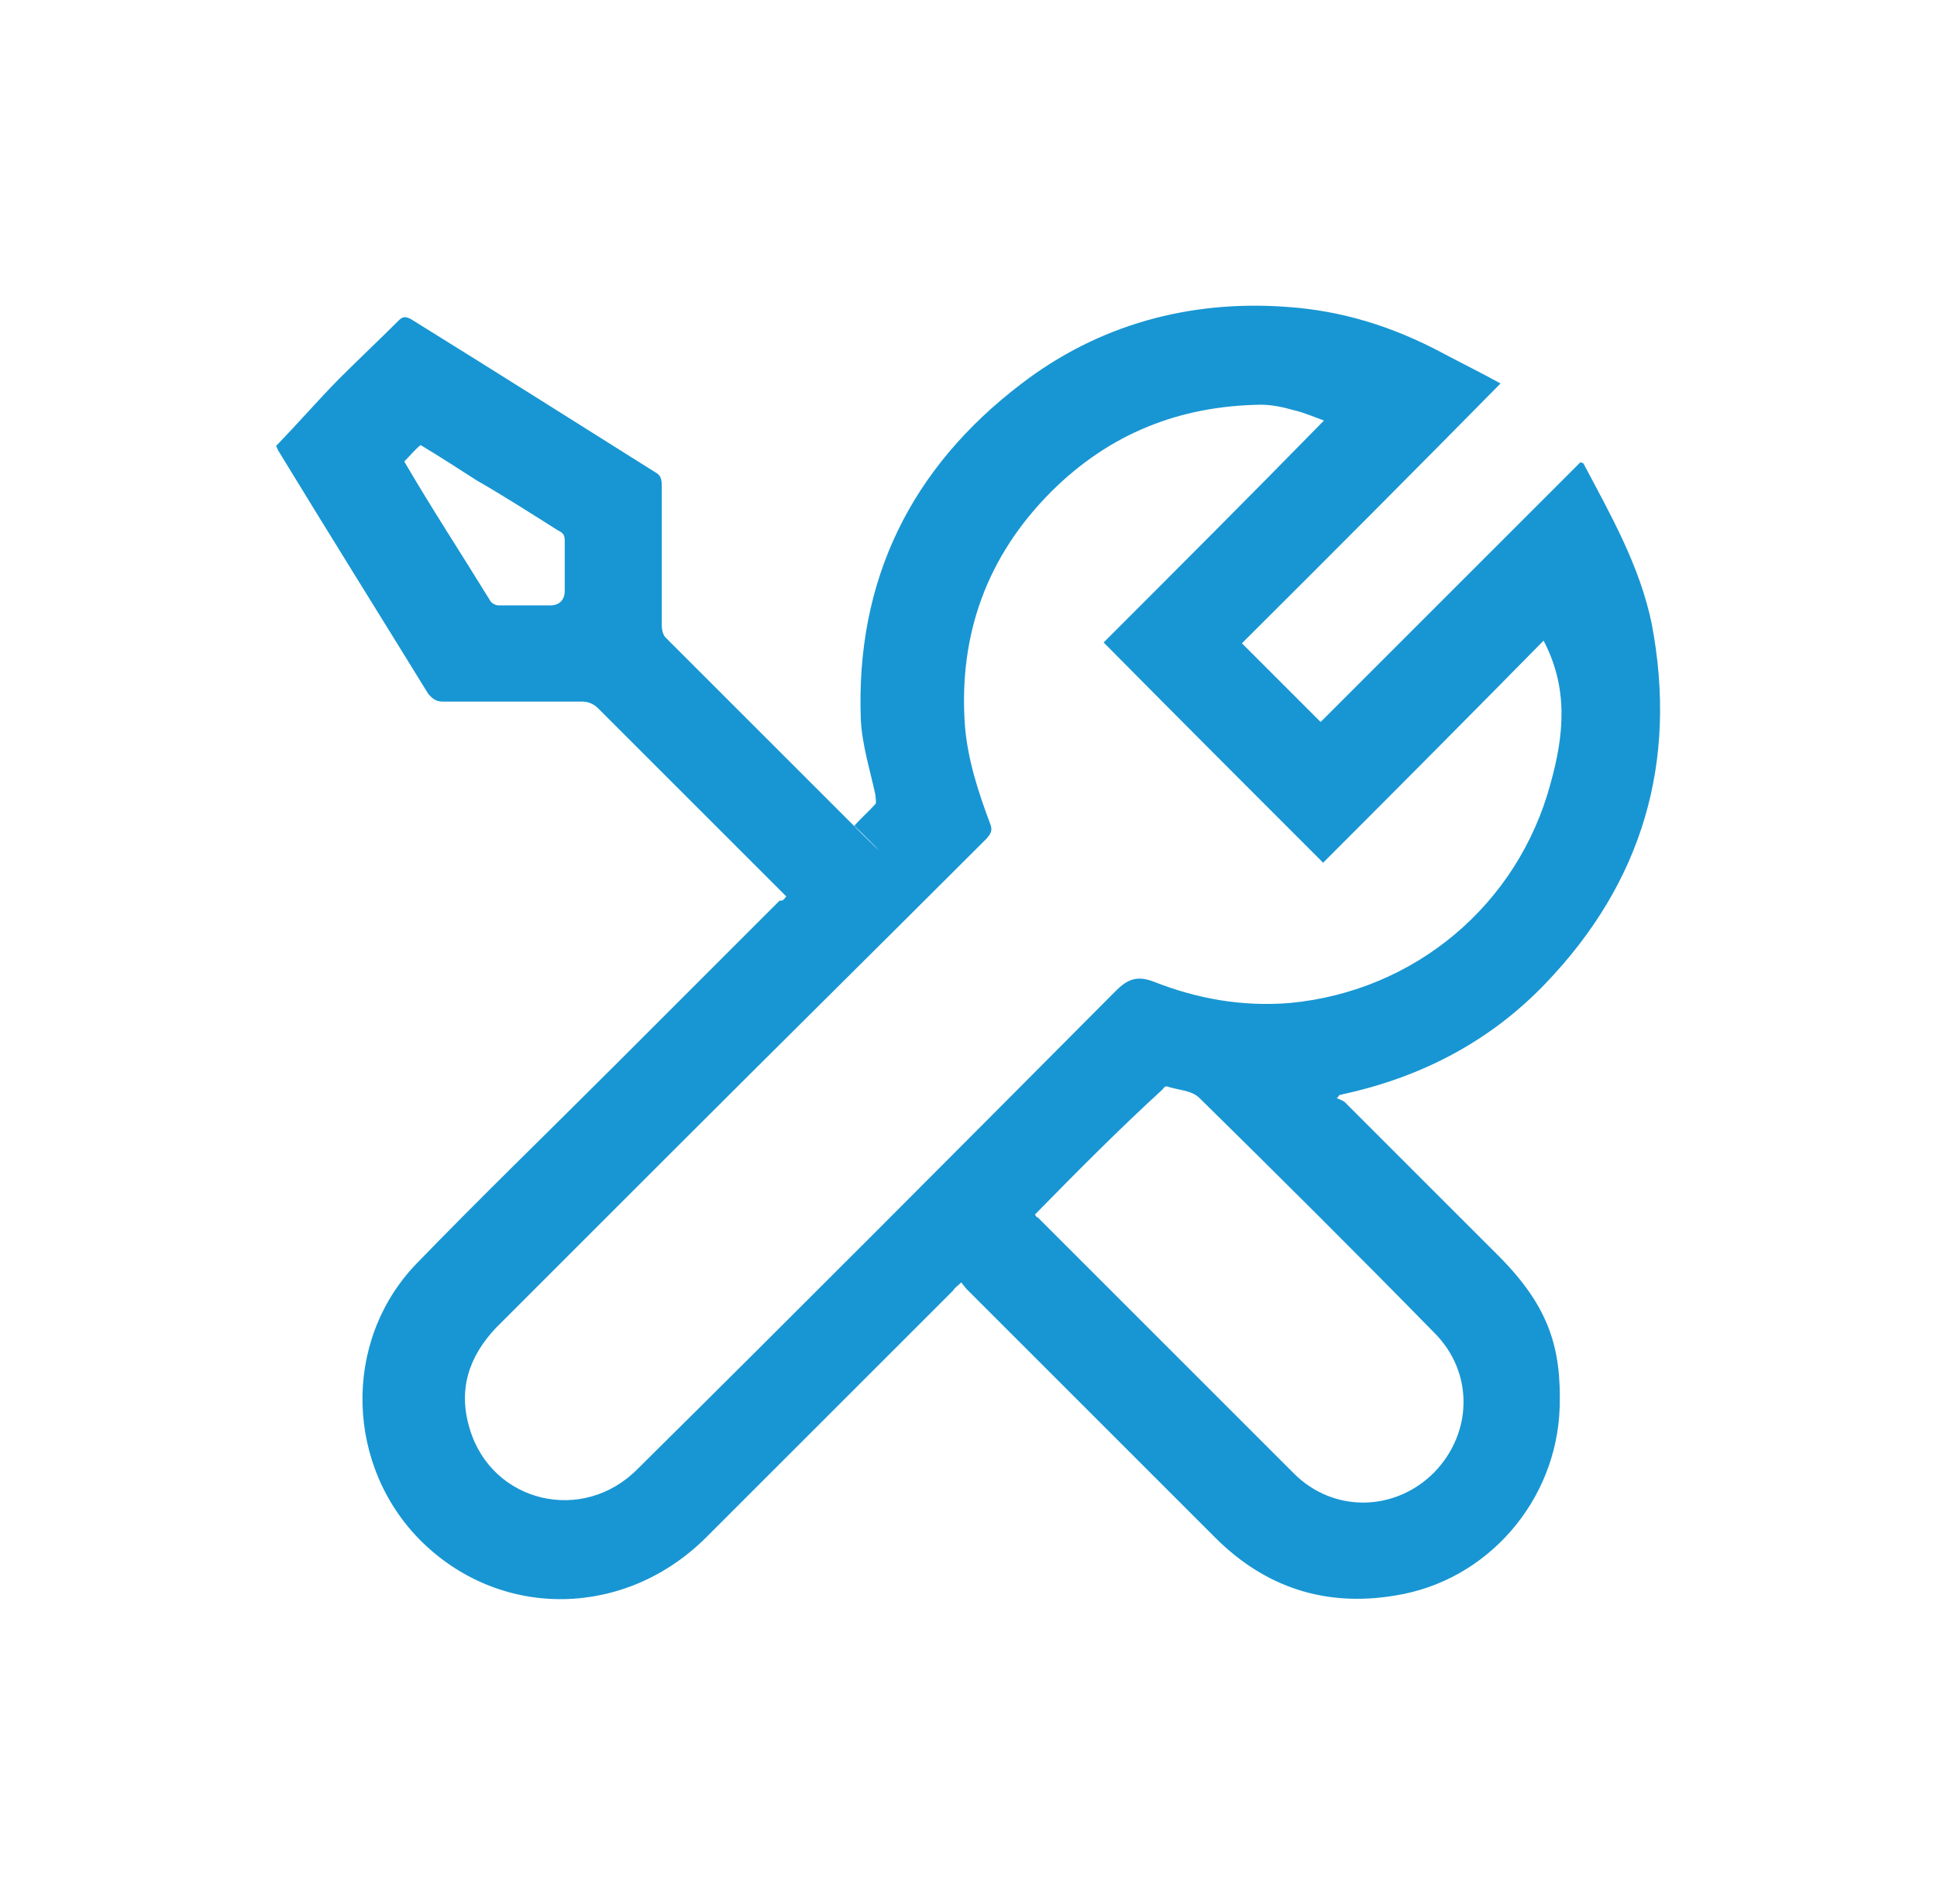 <?xml version="1.0" encoding="UTF-8"?>
<svg id="Layer_1" xmlns="http://www.w3.org/2000/svg" version="1.1" viewBox="0 0 465.1 457.3">
  <!-- Generator: Adobe Illustrator 29.0.0, SVG Export Plug-In . SVG Version: 2.1.0 Build 186)  -->
  <path d="M263.4,246.5c-1.1,9.4-1.5,19.1-3.5,28.3-10.5,47.7-39.6,78.7-85.6,94.3-.8.3-1.6.4-3,.7,0-9-.1-17.7.2-26.5,0-1,2.1-2.2,3.5-2.7,24-10.1,41.8-26.6,52.5-50.4,7.2-16.1,9.5-33.1,9.2-50.6-.6-37.4-9.4-72.7-27.5-105.6-18.4-33.4-43.6-60.4-75.5-81.1-1.1-.7-3.5-.6-4.6,0-52.7,35-85.9,83.5-98.5,145.6-4.7,23.2-6.5,46.7-1.6,70,8.9,41.8,35.3,66.9,76.2,77.4,4.1,1.1,8.3,1.6,12.9,2.4v-139.6h26.2v211.9h-26v-45.4c-5.2-.9-10-1.6-14.9-2.5-25.6-4.9-48-16.2-66.7-34.6-19.2-19.2-30.9-42.5-34.5-69.2-6.9-50.6,2.8-98.5,26.2-143.6,22.9-44.1,56.7-77.9,99.6-102.9,2.6-1.5,4.4-1.6,7.1-.1,48.6,28,84.6,67.5,107.4,118.8,10.6,23.9,17,49,19.4,75.1.6,7,1.1,14,1.6,21-.1,3.1-.1,6.1-.1,9.2Z" style="display: none; fill: #0099e1;"/>
  <g style="display: none;">
    <path d="M332.9,224.3c-5,10.7-13.3,14.1-25,14.1-95.1-.4-190.2-.2-285.3-.2s-20.4-5.2-21.6-15c-1.3-10.3,5.4-19.7,15.7-19.6,8.3.1,10.2-3.4,12-10.6,10.7-42.5,36.1-73.4,76.3-94.4,1.3,11.9,2.6,22.7,3.6,33.5.6,6.3,2.2,11.8,9.7,11.3,8.2-.6,8.7-6.8,8.1-13.3-1.8-17.9-3.6-35.8-5.3-53.7-1.2-13,.8-15.3,13.6-15.3,21.5,0,43,0,64.5,0,11.3,0,13.6,2.4,12.7,13.4-1.6,18.3-3.4,36.5-5.3,54.7-.7,6.9-.5,13.5,8.1,14.2,8.1.6,9.4-5.8,10-12.2.9-10.3,1.9-20.6,2.9-31,32.1,8.2,62.2,47,79.8,103,11.5-1.8,20.4,2.6,25.6,13.6-.1,2.4-.1,4.9-.1,7.5Z" style="fill: #0099e1;"/>
    <path d="M332.9,317.2c-7.6,1.9-15.3,3.8-24.5,6.2,0,1.9-.4,5.3.1,8.6,2.1,13.2-4.1,21.9-12.7,31.5-11.8,13.1-24.5,18.9-42.1,17.2-16-1.5-32.2.3-48.3-.7-5.1-.3-11.1-3.8-14.8-7.6-8.2-8.5-15.2-18.2-24.1-29-8.7,10.6-16.5,19.2-23.3,28.5-4.3,6-9.2,8.7-16.6,8.6-21.1-.3-42.3.2-63.5-.4-4.8-.1-10.6-2.5-14.1-5.8-14.9-13.9-33-26.6-23.9-51.5-8.8-1.5-20-.5-22.3-4.5-3.8-6.5-2.9-16.5-1.8-24.8,1.9-14.6,14.8-3.8,22.6-9.7.1-.2.9-2.2,1.6-4.2,3.8-11.2,11.4-17.3,23.2-17.3,78.6-.1,157.2-.1,235.8,0,13.3,0,20.1,6.5,24.6,20.9,8.6,2.6,16.3,5,24.1,7.4v26.6ZM48,286.1c0,17.5,0,34.5,0,51.4,0,1.9,1.5,4.1,2.8,5.7,7.6,9.4,16.1,15.8,29.6,14.1,11.2-1.4,22.7-.7,34.1-.2,7,.3,11.5-1.6,15.8-7.5,5.3-7.4,11.7-14.2,18.6-20.1,12.5-10.8,22.3-10.9,34.6-.2,7.6,6.6,13.5,15,20.7,22,2.8,2.7,7,5.3,10.7,5.5,15.5.6,30.9.3,46.4.2,6.9,0,23.3-12.3,23.5-18.9.6-17.2.2-34.4.2-51.9-79.6-.1-157.8-.1-237.1-.1Z" style="fill: #0099e1;"/>
  </g>
  <g style="display: none;">
    <path d="M220.1,129.3c9.6-5.8,18.7-11.2,28.1-16.8-.8-1.5-1.5-2.9-2.3-4.2-5.8-10-11.6-19.8-17.5-29.8-12.7-21.8-40.4-21.6-53,.4-11.4,19.8-22.7,39.9-34.1,59.7-5.4,9.4-16.2,13.5-26,10.2-13.3-4.4-19.3-19.3-12.3-31.6,10.8-19.4,22-38.7,33.1-58,2.7-4.8,5.8-9.6,9.2-13.9,32.5-39.3,94-34.5,120,9.4,6.4,10.6,12.5,21.2,18.7,31.8.6,1.2,1.3,2.1,2.3,3.7,9.2-5.4,18.5-10.8,28.5-16.8v109.6c-31.4-17.9-62.8-35.6-94.7-53.7Z" style="fill: #1797d4;"/>
    <path d="M29.8,246.4c-10-5.8-19.6-11.4-29.8-17.3,32-18.7,63.5-37,95.7-55.5v110.5c-9-5.2-18.1-10.4-27.7-15.8-7.5,13.5-14.8,26.6-22,39.9-.8,1.3-1,2.9-1.2,4.4-3.1,18.5,10.6,34.7,29.5,34.9,22.5.2,45.1,0,67.6,0s19.4,6.5,22,16.4c3.5,14.1-6.5,27.3-21.2,27.3-23.5.2-47,.4-70.5-.2-7.3-.2-14.8-1.3-21.8-3.7-44.3-14.8-63.5-66.2-40.2-106.7,6-10.4,12.1-20.8,18.1-31.4.6-.7.9-1.7,1.5-2.8Z" style="fill: #1797d4;"/>
    <path d="M290.7,316.5v31c1.5,0,2.7.2,4,.2h37.7c24.1-.2,38.1-24.1,26.2-45.1-11-19.4-22.3-38.9-33.7-58.1-8.3-14.1-1.5-30.6,13.9-33.9,9.4-2.1,18.7,2.3,23.9,11.4,11.6,20,23.3,39.9,34.7,59.9,11.9,21.2,13.5,43.5,3.3,65.9-13.1,28.5-35.8,43.1-67.2,44.1-12.7.4-25.4,0-38.1,0h-4.8v31.6c-31-18.1-61.4-35.6-92.4-53.7,30.9-18.1,61.5-35.6,92.5-53.3Z" style="fill: #1797d4;"/>
  </g>
  <path d="M290.5,166.7c0,14.2.2,28.1,0,42.3-1,44.1-15.2,83.8-41.5,119-22.5,30.2-51.2,52.6-86.8,65.4-4.9,1.8-9.7,3.2-14.6,4.5-1.6.4-3.4.2-5.3-.2-42.5-11.5-75.7-36.2-101.6-71.1-21.3-28.5-34.4-60.7-38.9-96.2-1.6-13.8-1.6-27.5-1.6-41.5C0,163.4.2,137.9,0,112.2,0,108.8,1.2,107.1,4.3,105.7c46-20.2,91.7-40.7,137.5-61.1,2.4-1,4.5-1,7.1,0,44.7,20,89.5,39.9,134.2,59.7,5.5,2.4,7.7,5.9,7.5,11.7-.1,17.1-.1,33.9-.1,50.7h0ZM123.1,302.5c.8-.6,1.4-1,1.8-1.4,35.6-35.6,71.3-71.3,106.9-106.9,7.3-7.5,7.1-18.6-.4-25.7-7.3-7.1-18.2-6.7-25.7.8-26.5,26.5-53,53-79.6,79.6-.8.8-1.8,1.6-3,2.8-.6-.8-1-1.4-1.6-2-12.1-12.1-24.5-24.5-36.6-36.6-5.1-5.1-10.9-6.9-17.8-5.1-14,3.8-18,20.4-7.3,31,19,19.2,38.3,38.3,57.5,57.5,1.9,1.8,3.8,3.8,5.8,6Z" style="display: none; fill: #1797d4;"/>
  <path d="M188.8,215.3c-7.9-7.9-15.8-15.8-23.7-23.7l-21.5-21.5c-.9-.9-2.2-1.6-3.8-1.6h-33.5c-1.6,0-2.5-.7-3.5-1.9-12-19.5-24-38.7-36-58.4-.3-.7-.7-1.3-.3-1.3,5.1-5.3,9.8-10.7,14.8-15.8,4.7-4.7,9.8-9.5,14.5-14.2.9-.9,1.6-.9,2.8-.3,20,12.4,39.6,24.8,58.7,36.8,1.3.7,1.6,1.6,1.6,3.2v33.7c0,.9.3,2.2.9,2.8,14.8,14.8,29.7,29.7,44.4,44.4s.7.3.9.9c1.6-1.9,3.5-3.5,5.1-5.3.3-.3,0-1.6,0-2.2-1.3-6-3.2-12-3.5-18-1.3-33.5,12-60.5,38.5-80.7,18.5-14.2,40.4-20.2,63.7-18.5,13.3.9,25.5,4.7,37.5,11.1,4.7,2.5,9.2,4.7,13.9,7.3-20.5,20.8-41.3,41.7-62.1,62.4,6.3,6.3,12.5,12.5,18.9,18.9,20.8-20.8,41.7-41.7,62.4-62.4l.7.3c6.5,12.3,13.5,24.5,16.4,38.5,6.3,33.2-2.2,62.1-25.5,86.4-13.3,13.9-29.7,22.4-48.2,26.5-.3,0-.9.3-1.3.3-.3.3-.3.7-.7.7.7.3,1.6.7,1.9.9,12.3,12.3,24.5,24.5,36.9,36.9s15.2,22.4,14.8,36.5c-.7,22.4-17.3,41.7-39.5,45.2-16.7,2.8-31.2-1.9-43.2-13.9-19.9-19.9-39.7-39.7-59.7-59.7-.3-.3-.7-.9-1.3-1.6-.9.9-1.6,1.3-1.9,1.9-19.9,19.9-39.5,39.5-59.3,59.3-19.3,19.3-48.9,19.9-68.1,1.3-18.5-18-19.5-48.2-1.6-66.9,15.5-16,31.5-31.5,47.3-47.3s26.7-26.7,40-40c.7.1,1-.2,1.5-.9ZM370.6,153.9c-17.7,18-35.3,35.7-52.9,53.3-17.7-17.7-35-35-52.7-52.9,17.7-17.7,35.3-35.3,52.9-53.3-2.5-.9-4.7-1.9-7.3-2.5-2.5-.7-5.1-1.3-7.9-1.3-19.5.3-36.2,6.9-50.2,20.8-15.5,15.5-22.4,34.4-20.8,56.4.7,8.2,3.2,15.8,6,23.3.7,1.6.3,2.5-.9,3.8-25.3,25.3-50.7,50.4-76,75.7-13.9,13.9-27.8,27.8-41.7,41.7-6.5,6.9-9.2,14.8-6.3,24.3,5.3,17.7,27.2,23,40.4,9.5,38.2-37.8,76.6-76.4,114.7-114.7,2.8-2.8,5.1-3.8,9.2-2.2,10.4,4.1,21.2,6,32.5,5.1,30.2-2.8,54.9-23.7,62.7-52.7,3.3-11.8,4.3-23-1.7-34.4ZM248.5,291.7c.3.3.3.7.7.7,20.5,20.5,40.9,40.9,61.5,61.5,9.5,9.5,24.3,9.2,33.7-.3,9.2-9.5,9.5-24,0-33.5-18.5-18.9-37.5-37.8-56.4-56.4-1.9-1.9-5.3-1.9-7.9-2.8-.3,0-.7.3-.9.7-10.6,9.7-20.7,19.9-30.8,30.2ZM97.1,110.7q0,.3.3.7c6.5,11.1,13.5,21.8,20.2,32.7.3.7,1.3,1.3,2.2,1.3h12.3c2.2,0,3.5-1.3,3.5-3.5v-12c0-1.3-.3-1.9-1.6-2.5-6.5-4.1-12.9-8.2-19.5-12-4.4-2.8-8.8-5.7-13.5-8.5-1.2.9-2.5,2.5-3.8,3.8Z" style="fill: #1896d3;"/>
</svg>